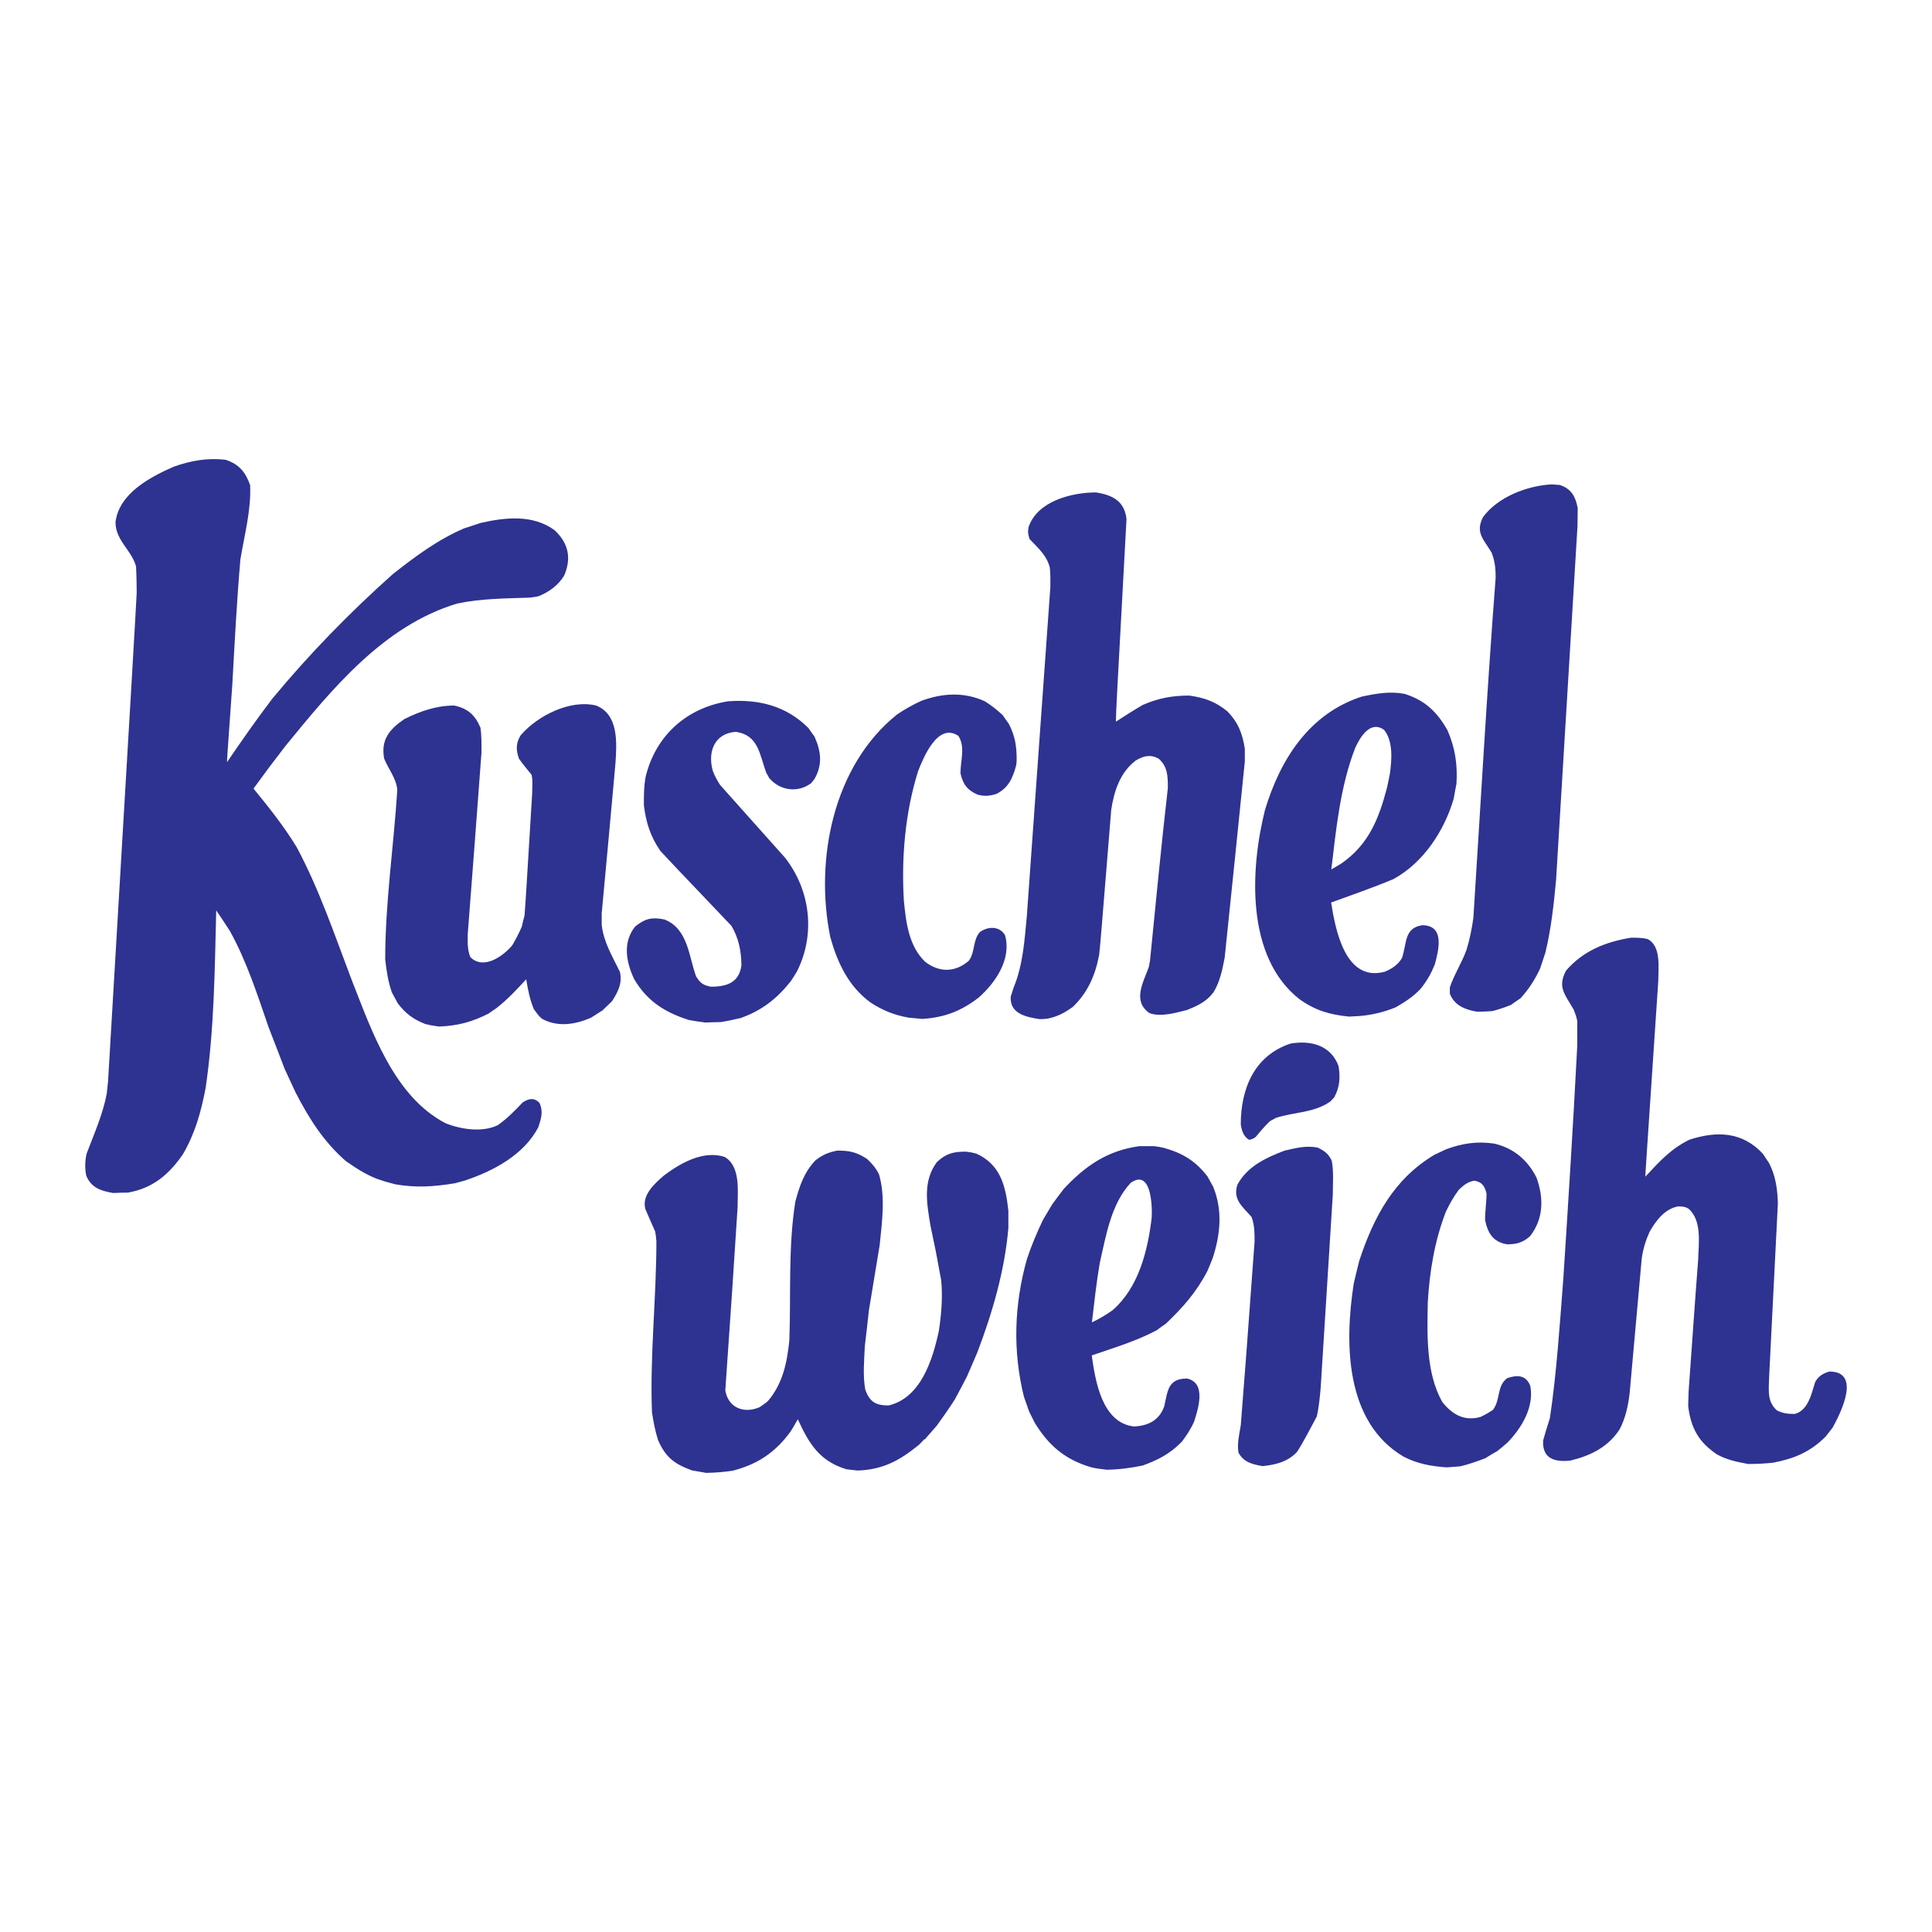 <?xml version="1.0" encoding="utf-8"?>
<!-- Generator: Adobe Illustrator 13.0.0, SVG Export Plug-In . SVG Version: 6.00 Build 14948)  -->
<!DOCTYPE svg PUBLIC "-//W3C//DTD SVG 1.0//EN" "http://www.w3.org/TR/2001/REC-SVG-20010904/DTD/svg10.dtd">
<svg version="1.0" id="Layer_1" xmlns="http://www.w3.org/2000/svg" xmlns:xlink="http://www.w3.org/1999/xlink" x="0px" y="0px"
	 width="192.756px" height="192.756px" viewBox="0 0 192.756 192.756" enable-background="new 0 0 192.756 192.756"
	 xml:space="preserve">
<g>
	<polygon fill-rule="evenodd" clip-rule="evenodd" fill="#FFFFFF" points="0,0 192.756,0 192.756,192.756 0,192.756 0,0 	"/>
	<path fill-rule="evenodd" clip-rule="evenodd" fill="#2E3291" d="M70.46,146.951c-0.465-0.084-0.952-0.169-1.438-0.254
		c-1.734-0.634-2.602-1.29-3.364-3.004c-0.296-0.952-0.465-1.818-0.613-2.813c-0.211-5.669,0.444-11.381,0.444-17.051
		c-0.063-0.635-0.063-0.635-0.127-0.973c-0.317-0.741-0.656-1.46-0.973-2.222c-0.381-1.375,0.889-2.518,1.84-3.343
		c1.65-1.248,3.956-2.56,6.071-1.861c1.608,0.931,1.291,3.427,1.291,5.014c-0.529,8.208-0.529,8.208-1.227,18.278
		c0.296,1.756,1.882,2.348,3.427,1.671c0.614-0.423,0.614-0.423,0.847-0.635c1.459-1.734,1.883-3.786,2.115-6.008
		c0.169-4.612-0.127-9.267,0.592-13.836c0.423-1.586,0.867-2.919,1.989-4.125c0.719-0.571,1.333-0.825,2.2-0.994
		c1.227,0,1.925,0.148,2.962,0.825c0.507,0.465,0.888,0.909,1.206,1.544c0.656,2.285,0.296,4.739,0.063,7.066
		c-0.359,2.179-0.719,4.357-1.079,6.536c-0.127,1.164-0.254,2.349-0.402,3.533c-0.063,1.438-0.211,2.898,0.042,4.337
		c0.445,1.248,1.058,1.587,2.328,1.587c3.236-0.762,4.4-4.591,5.014-7.426c0.254-1.671,0.402-3.385,0.232-5.077
		c-0.529-2.898-0.529-2.898-1.079-5.5c-0.36-2.2-0.762-4.38,0.656-6.283c0.91-0.847,1.629-1.037,2.877-1.037
		c0.529,0.063,0.529,0.063,1.037,0.19c2.412,1.079,2.941,3.194,3.215,5.691c0,0.57,0,1.163,0,1.734
		c-0.359,4.231-1.586,8.44-3.089,12.396c-0.338,0.804-0.698,1.629-1.058,2.454c-0.38,0.74-0.782,1.48-1.185,2.242
		c-0.571,0.889-1.185,1.777-1.819,2.645c-1.079,1.228-1.079,1.228-1.142,1.333c-0.042,0-0.063,0.021-0.106,0.021
		c-0.169,0.19-0.338,0.359-0.529,0.55c-1.925,1.565-3.596,2.476-6.114,2.56c-0.36-0.042-0.74-0.084-1.121-0.127
		c-2.666-0.825-3.702-2.496-4.845-4.992c-0.211,0.381-0.444,0.782-0.677,1.163c-1.523,2.137-3.343,3.343-5.839,3.978
		C72.195,146.867,71.371,146.931,70.46,146.951L70.46,146.951z M110.443,146.635c-0.951-0.106-0.951-0.106-1.607-0.254
		c-2.581-0.762-4.231-2.18-5.606-4.443c-0.19-0.359-0.359-0.74-0.55-1.1c-0.169-0.508-0.359-0.994-0.528-1.502
		c-1.121-4.591-0.974-9.118,0.296-13.688c0.444-1.354,0.994-2.645,1.607-3.936c0.317-0.528,0.613-1.036,0.931-1.564
		c0.847-1.164,0.952-1.248,1.122-1.502c2.157-2.327,4.399-3.872,7.594-4.295c0.487,0,0.952,0,1.418,0
		c0.317,0.042,0.613,0.084,0.91,0.147c1.925,0.529,3.215,1.291,4.442,2.878c0.19,0.338,0.381,0.677,0.571,1.036
		c0.951,2.349,0.719,4.718-0.043,7.087c-0.169,0.424-0.338,0.867-0.528,1.291c-1.079,2.094-2.454,3.659-4.146,5.268
		c-0.296,0.211-0.614,0.423-0.91,0.655c-2.01,1.079-4.337,1.777-6.494,2.518c0.359,2.539,1.015,6.706,4.188,7.087
		c1.417-0.042,2.56-0.613,3.047-2.01c0.359-1.629,0.401-2.771,2.284-2.771c1.946,0.445,1.1,3.025,0.698,4.295
		c-0.317,0.72-0.762,1.396-1.227,2.01c-1.186,1.206-2.328,1.798-3.893,2.369C112.813,146.465,111.671,146.613,110.443,146.635
		L110.443,146.635z M144.313,146.401c-1.565-0.127-2.835-0.338-4.253-1.058c-5.881-3.448-5.923-11.36-4.992-17.305
		c0.169-0.74,0.359-1.502,0.55-2.264c1.438-4.358,3.448-8.145,7.489-10.557c0.381-0.19,0.782-0.359,1.164-0.55
		c1.607-0.593,3.088-0.825,4.802-0.571c1.925,0.444,3.343,1.629,4.23,3.406c0.72,2.01,0.72,4.083-0.655,5.839
		c-0.72,0.635-1.333,0.804-2.285,0.804c-1.417-0.232-1.925-1.121-2.2-2.434c0-0.888,0.148-1.755,0.148-2.644
		c-0.19-0.74-0.444-1.143-1.227-1.27c-0.677,0.127-1.037,0.444-1.523,0.889c-0.529,0.698-0.952,1.46-1.312,2.221
		c-1.121,2.92-1.608,5.882-1.798,9.013c-0.063,3.236-0.19,7.045,1.438,9.943c0.995,1.269,2.222,1.967,3.83,1.501
		c0.423-0.189,0.846-0.444,1.227-0.697c0.783-0.995,0.359-2.391,1.438-3.174c0.973-0.317,1.819-0.338,2.285,0.74
		c0.423,2.116-0.825,4.189-2.243,5.67c-0.338,0.296-0.677,0.593-1.036,0.867c-0.402,0.233-0.804,0.466-1.206,0.72
		c-0.825,0.317-1.607,0.592-2.475,0.804C145.265,146.338,144.778,146.359,144.313,146.401L144.313,146.401z M125.972,146.274
		c-0.994-0.169-1.904-0.381-2.412-1.354c-0.147-0.91,0.085-1.819,0.233-2.729c0.528-6.728,0.528-6.728,1.375-18.299
		c0-0.889,0-1.629-0.297-2.476c-0.931-1.058-1.883-1.734-1.417-3.215c0.994-1.841,2.835-2.687,4.718-3.406
		c1.121-0.254,2.137-0.529,3.3-0.297c0.656,0.318,1.101,0.635,1.396,1.312c0.212,1.1,0.105,2.284,0.105,3.385
		c-0.401,6.41-0.804,12.799-1.205,19.209c-0.085,0.952-0.17,1.988-0.402,2.94c-0.635,1.163-1.228,2.369-1.946,3.49
		C128.531,145.83,127.263,146.147,125.972,146.274L125.972,146.274z M174.417,146.063c0.847,0,1.671-0.043,2.476-0.127
		c2.115-0.402,3.723-1.079,5.246-2.603c0.232-0.296,0.466-0.593,0.698-0.889c0.804-1.459,2.898-5.605-0.317-5.605
		c-0.635,0.19-1.058,0.423-1.417,1.036c-0.36,1.121-0.678,2.835-2.031,3.194c-0.698,0-1.163-0.042-1.798-0.359
		c-1.037-0.931-0.783-2.137-0.762-3.448c0.296-5.754,0.571-11.487,0.867-17.221c-0.042-1.417-0.232-2.771-0.889-4.02
		c-0.212-0.296-0.402-0.592-0.592-0.889c-2.031-2.221-4.612-2.326-7.362-1.417c-1.841,0.91-2.983,2.179-4.379,3.681
		c0-0.274,0-0.274,1.29-19.525c0-1.291,0.317-3.491-1.079-4.189c-0.571-0.127-1.079-0.127-1.649-0.127
		c-2.539,0.423-4.739,1.291-6.474,3.279c-0.868,1.65-0.148,2.327,0.762,3.893c0.147,0.381,0.296,0.762,0.359,1.163
		c0,0.805,0,1.608,0,2.391c-0.402,7.785-0.889,15.55-1.396,23.334c-0.359,4.612-0.656,9.267-1.333,13.857
		c-0.401,1.269-0.401,1.269-0.677,2.242c-0.105,1.819,1.143,2.179,2.708,2.01c2.031-0.486,3.786-1.354,4.929-3.131
		c0.593-1.143,0.847-2.349,0.995-3.617c0.401-4.485,0.804-8.97,1.205-13.434c0.148-0.974,0.381-1.756,0.783-2.645
		c0.635-1.121,1.523-2.307,2.877-2.539c0.423,0.021,0.677,0.021,1.036,0.254c1.333,1.206,0.974,3.47,0.932,5.077
		c-0.339,4.38-0.635,8.759-0.952,13.138c-0.021,0.486-0.021,0.973-0.043,1.46c0.275,2.221,1.059,3.597,2.878,4.823
		C172.322,145.661,173.274,145.852,174.417,146.063L174.417,146.063z M108.941,131.932c0.72-0.339,1.396-0.74,2.053-1.206
		c2.623-2.285,3.512-5.923,3.913-9.245c0.063-1.248-0.063-4.887-2.094-3.469c-1.968,2.094-2.476,5.331-3.089,7.996
		C109.386,127.976,109.175,129.964,108.941,131.932L108.941,131.932z M11.29,119.026c-1.227-0.211-2.179-0.508-2.687-1.734
		c-0.148-0.72-0.127-1.502,0.042-2.2c0.741-1.968,1.629-3.935,2.01-6.008c0.042-0.402,0.085-0.804,0.127-1.206
		c2.687-45.526,2.687-45.526,2.856-48.741c0-0.889-0.021-1.756-0.063-2.623c-0.465-1.671-2.052-2.581-2.052-4.422
		c0.359-2.877,3.469-4.506,5.838-5.542c1.693-0.592,3.343-0.889,5.141-0.677c1.333,0.423,2.01,1.249,2.455,2.539
		c0.105,2.518-0.571,4.951-0.973,7.405c-0.36,4.125-0.571,8.292-0.804,12.439c-0.529,7.489-0.529,7.489-0.529,7.785
		c1.459-2.137,2.961-4.294,4.527-6.346c3.681-4.443,7.7-8.568,12.016-12.418c2.264-1.777,4.463-3.427,7.129-4.569
		c0.528-0.169,1.058-0.339,1.608-0.529c2.496-0.571,5.225-0.867,7.404,0.72c1.396,1.312,1.693,2.792,0.952,4.527
		c-0.592,0.973-1.502,1.629-2.539,2.052c-0.254,0.063-0.254,0.063-0.91,0.148c-2.454,0.085-4.844,0.085-7.235,0.592
		c-7.319,2.2-12.46,8.504-17.114,14.195c-1.671,2.179-1.671,2.179-3.173,4.231c0,0.021,0,0.042,0,0.063
		c1.544,1.883,3.004,3.723,4.273,5.796c2.243,4.167,3.787,8.758,5.458,13.159c1.989,5.035,4.21,11.741,9.456,14.428
		c1.544,0.593,3.618,0.91,5.162,0.169c0.931-0.655,1.713-1.459,2.497-2.284c0.613-0.381,1.121-0.486,1.65,0.042
		c0.423,0.867,0.169,1.629-0.106,2.454c-1.459,2.771-4.485,4.358-7.319,5.31c-0.339,0.085-0.656,0.19-1.016,0.275
		c-2.052,0.338-3.829,0.465-5.923,0.105c-1.037-0.274-1.037-0.274-1.841-0.55c-1.142-0.444-2.115-1.079-3.11-1.777
		c-2.221-1.946-3.66-4.23-5.014-6.854c-0.359-0.762-0.719-1.545-1.079-2.327c-0.528-1.376-1.058-2.771-1.607-4.168
		c-1.121-3.258-2.179-6.558-3.85-9.583c-0.445-0.698-0.91-1.396-1.375-2.073c-0.148,5.881-0.191,11.847-1.058,17.728
		c-0.465,2.412-1.037,4.485-2.264,6.601c-1.396,2.031-3.025,3.406-5.5,3.829C12.263,118.984,11.776,119.006,11.29,119.026
		L11.29,119.026z M124.618,113.717c-0.571-0.339-0.741-0.952-0.825-1.544c0-3.575,1.375-6.897,4.992-8.061
		c2.031-0.338,3.998,0.19,4.76,2.242c0.19,1.164,0.127,2.116-0.443,3.152c-0.128,0.127-0.255,0.254-0.36,0.381
		c-1.649,1.164-3.575,1.037-5.458,1.65c-0.19,0.105-0.381,0.211-0.571,0.317c-0.528,0.486-0.973,1.036-1.438,1.586
		C125.041,113.611,124.893,113.675,124.618,113.717L124.618,113.717z M43.805,102.42c1.883-0.084,3.258-0.444,4.929-1.29
		c0.275-0.19,0.55-0.381,0.825-0.571c1.079-0.847,2.01-1.841,2.941-2.856c0.169,1.037,0.359,2.01,0.762,2.983
		c0.275,0.359,0.465,0.677,0.804,0.952c1.565,0.867,3.321,0.592,4.908-0.106c0.38-0.254,0.782-0.486,1.163-0.74
		c0.063-0.105,0.169-0.148,0.931-0.91c0.593-0.931,1.037-1.776,0.783-2.919c-0.762-1.565-1.608-2.919-1.819-4.675
		c0-0.402,0-0.783,0-1.163c0.465-5.014,0.931-10.007,1.375-15c0.127-1.988,0.338-4.823-1.925-5.733
		c-2.602-0.634-5.86,1.016-7.531,2.962c-0.486,0.783-0.486,1.459-0.169,2.348c0.381,0.529,0.804,1.058,1.249,1.586
		c0.148,0.592,0.063,1.291,0.063,1.904c-0.635,10.472-0.635,10.472-0.762,12.164c-0.105,0.359-0.19,0.741-0.275,1.1
		c-0.275,0.656-0.592,1.248-0.952,1.862c-0.931,1.1-2.856,2.475-4.167,1.185c-0.317-0.719-0.275-1.459-0.275-2.243
		c0.465-6.05,0.931-12.122,1.375-18.172c0-0.846,0.021-1.671-0.105-2.496c-0.529-1.248-1.27-1.925-2.624-2.2
		c-1.777,0-3.406,0.571-4.972,1.354c-1.502,1.037-2.348,2.052-2.01,3.935c0.423,1.058,1.227,1.989,1.312,3.131
		c-0.359,5.627-1.206,11.276-1.206,16.903c0.127,1.121,0.275,2.158,0.656,3.279c0.19,0.359,0.402,0.74,0.592,1.1
		c0.783,1.037,1.565,1.608,2.75,2.073C42.959,102.293,42.959,102.293,43.805,102.42L43.805,102.42z M70.397,102.018
		c-0.973-0.127-0.973-0.127-1.671-0.253c-2.391-0.762-4.168-1.884-5.458-4.083c-0.804-1.714-1.164-3.66,0.105-5.247
		c1.016-0.804,1.671-0.952,2.919-0.698c2.348,0.931,2.412,3.618,3.152,5.669c0.423,0.677,0.698,0.889,1.48,1.037
		c1.587,0,2.814-0.402,3.046-2.116c0-1.396-0.275-2.75-0.994-3.956c-6.008-6.304-6.008-6.304-7.087-7.468
		c-0.994-1.438-1.438-2.834-1.65-4.569c0-0.994,0-1.925,0.19-2.898c1.015-4.062,4.083-6.812,8.208-7.467
		c3.067-0.233,5.818,0.465,8.018,2.665c0.19,0.296,0.402,0.571,0.614,0.868c0.656,1.48,0.804,2.771,0,4.21
		c-0.106,0.126-0.212,0.275-0.338,0.423c-1.312,0.995-3.11,0.762-4.189-0.508c-0.084-0.169-0.19-0.359-0.296-0.529
		c-0.677-1.883-0.783-3.744-3.025-4.083c-2.158,0.148-2.835,2.01-2.306,3.893c0.191,0.507,0.423,0.93,0.719,1.396
		c2.158,2.433,4.337,4.845,6.495,7.277c2.539,3.258,3.047,7.637,1.185,11.339c-0.19,0.318-0.402,0.656-0.614,0.973
		c-1.396,1.756-2.877,2.92-5.014,3.682c-0.656,0.147-1.312,0.296-1.989,0.401C71.413,101.976,70.905,101.997,70.397,102.018
		L70.397,102.018z M103.737,101.68c-1.396-0.212-3.004-0.55-2.897-2.242c0.084-0.275,0.19-0.571,0.274-0.868
		c0.952-2.284,1.101-4.717,1.333-7.171c0.782-10.958,1.565-21.896,2.348-32.833c0-0.656,0.021-1.333-0.062-1.968
		c-0.318-1.206-1.164-1.925-2.01-2.813c-0.148-0.444-0.191-0.698-0.106-1.185c0.867-2.602,4.295-3.47,6.728-3.47
		c1.65,0.254,2.856,0.868,3.046,2.666c-1.036,19.019-1.036,19.019-1.058,20.203c0.889-0.571,1.777-1.143,2.688-1.671
		c1.564-0.677,2.939-0.931,4.633-0.931c1.502,0.211,2.581,0.592,3.766,1.544c1.1,1.1,1.544,2.242,1.776,3.765
		c0,0.423,0,0.846,0,1.27c-0.655,6.516-1.333,13.032-2.01,19.568c-0.232,1.206-0.465,2.39-1.121,3.469
		c-0.74,0.952-1.544,1.312-2.645,1.756c-1.1,0.275-2.581,0.72-3.723,0.317c-1.735-1.185-0.656-3.025-0.085-4.59
		c0.042-0.211,0.085-0.444,0.127-0.677c0.571-5.733,1.121-11.466,1.777-17.199c0-1.143,0-2.137-0.932-2.941
		c-0.867-0.444-1.48-0.253-2.263,0.19c-1.566,1.185-2.18,3.067-2.454,4.929c-1.079,13.307-1.079,13.307-1.206,14.47
		c-0.381,2.031-1.143,3.787-2.645,5.204c-0.825,0.593-1.544,0.974-2.539,1.164C104.245,101.658,103.991,101.68,103.737,101.68
		L103.737,101.68z M92.039,101.658c2.2-0.147,3.85-0.782,5.585-2.115c1.713-1.502,3.321-3.872,2.645-6.241
		c-0.551-0.931-1.693-0.889-2.497-0.317c-0.74,0.804-0.465,2.031-1.121,2.877c-1.354,1.164-2.919,1.185-4.336,0.106
		c-1.65-1.565-1.925-3.956-2.137-6.114c-0.254-4.294,0.127-8.779,1.417-12.905c0.529-1.354,1.967-4.908,4.02-3.533
		c0.719,1.1,0.211,2.475,0.211,3.723c0.233,1.079,0.656,1.671,1.692,2.137c0.678,0.19,1.206,0.148,1.883-0.063
		c1.228-0.614,1.63-1.565,1.989-2.877c0.021-0.169,0.042-0.36,0.042-0.529c0-1.375-0.148-2.348-0.783-3.596
		c-0.211-0.296-0.423-0.571-0.613-0.867c-0.571-0.529-1.1-0.952-1.776-1.375c-2.074-0.952-4.231-0.825-6.347-0.042
		c-0.868,0.402-1.629,0.825-2.412,1.354c-6.389,5.12-8.229,14.512-6.664,22.213c0.719,2.56,1.798,4.887,3.999,6.515
		c1.227,0.805,2.39,1.27,3.829,1.523C91.129,101.574,91.595,101.616,92.039,101.658L92.039,101.658z M134.604,101.426
		c-1.926-0.19-3.343-0.593-4.951-1.734c-5.373-4.21-4.929-12.947-3.448-18.871c1.523-5.056,4.4-9.604,9.647-11.318
		c1.502-0.317,2.792-0.55,4.294-0.275c2.031,0.656,3.194,1.756,4.253,3.597c0.782,1.755,1.036,3.49,0.909,5.395
		c-0.105,0.507-0.19,0.994-0.275,1.48c-0.952,3.216-3.004,6.347-5.986,7.997c-2.053,0.868-4.168,1.587-6.241,2.348
		c0.424,2.666,1.396,7.997,5.373,6.897c0.698-0.296,1.291-0.677,1.693-1.354c0.508-1.46,0.189-2.983,2.01-3.279
		c2.306,0,1.649,2.496,1.269,3.914c-0.381,0.931-0.761,1.607-1.417,2.433c-0.74,0.783-1.523,1.29-2.476,1.841
		c-1.143,0.465-2.327,0.761-3.554,0.867C135.344,101.383,134.963,101.404,134.604,101.426L134.604,101.426z M147.359,100.939
		c-1.206-0.212-2.242-0.613-2.708-1.799c0-0.211,0-0.423,0-0.635c0.444-1.312,1.206-2.453,1.672-3.765
		c0.317-1.037,0.528-2.094,0.677-3.173c0.72-11.297,1.354-22.636,2.221-33.912c0-0.952-0.062-1.629-0.401-2.518
		c-0.847-1.396-1.629-2.01-0.867-3.533c1.48-2.031,4.421-3.152,6.875-3.279c0.254,0.021,0.529,0.042,0.805,0.063
		c1.142,0.381,1.564,1.164,1.776,2.306c0,0.592-0.021,1.185-0.021,1.777c-0.719,11.762-1.417,23.525-2.137,35.308
		c-0.232,2.454-0.486,4.887-1.078,7.298c-0.17,0.529-0.36,1.058-0.529,1.587c-0.55,1.143-1.079,1.967-1.925,2.919
		c-0.317,0.212-0.635,0.444-0.974,0.677c-0.613,0.254-1.205,0.444-1.84,0.614C148.333,100.918,148.333,100.918,147.359,100.939
		L147.359,100.939z M132.826,86.744c0.317-0.19,0.635-0.381,0.973-0.571c2.751-1.904,3.766-4.464,4.591-7.616
		c0.085-0.444,0.19-0.889,0.275-1.333c0.19-1.354,0.359-3.258-0.571-4.4c-1.375-0.995-2.391,0.719-2.877,1.777
		C133.715,78.451,133.312,82.682,132.826,86.744L132.826,86.744z"/>
</g>
</svg>
